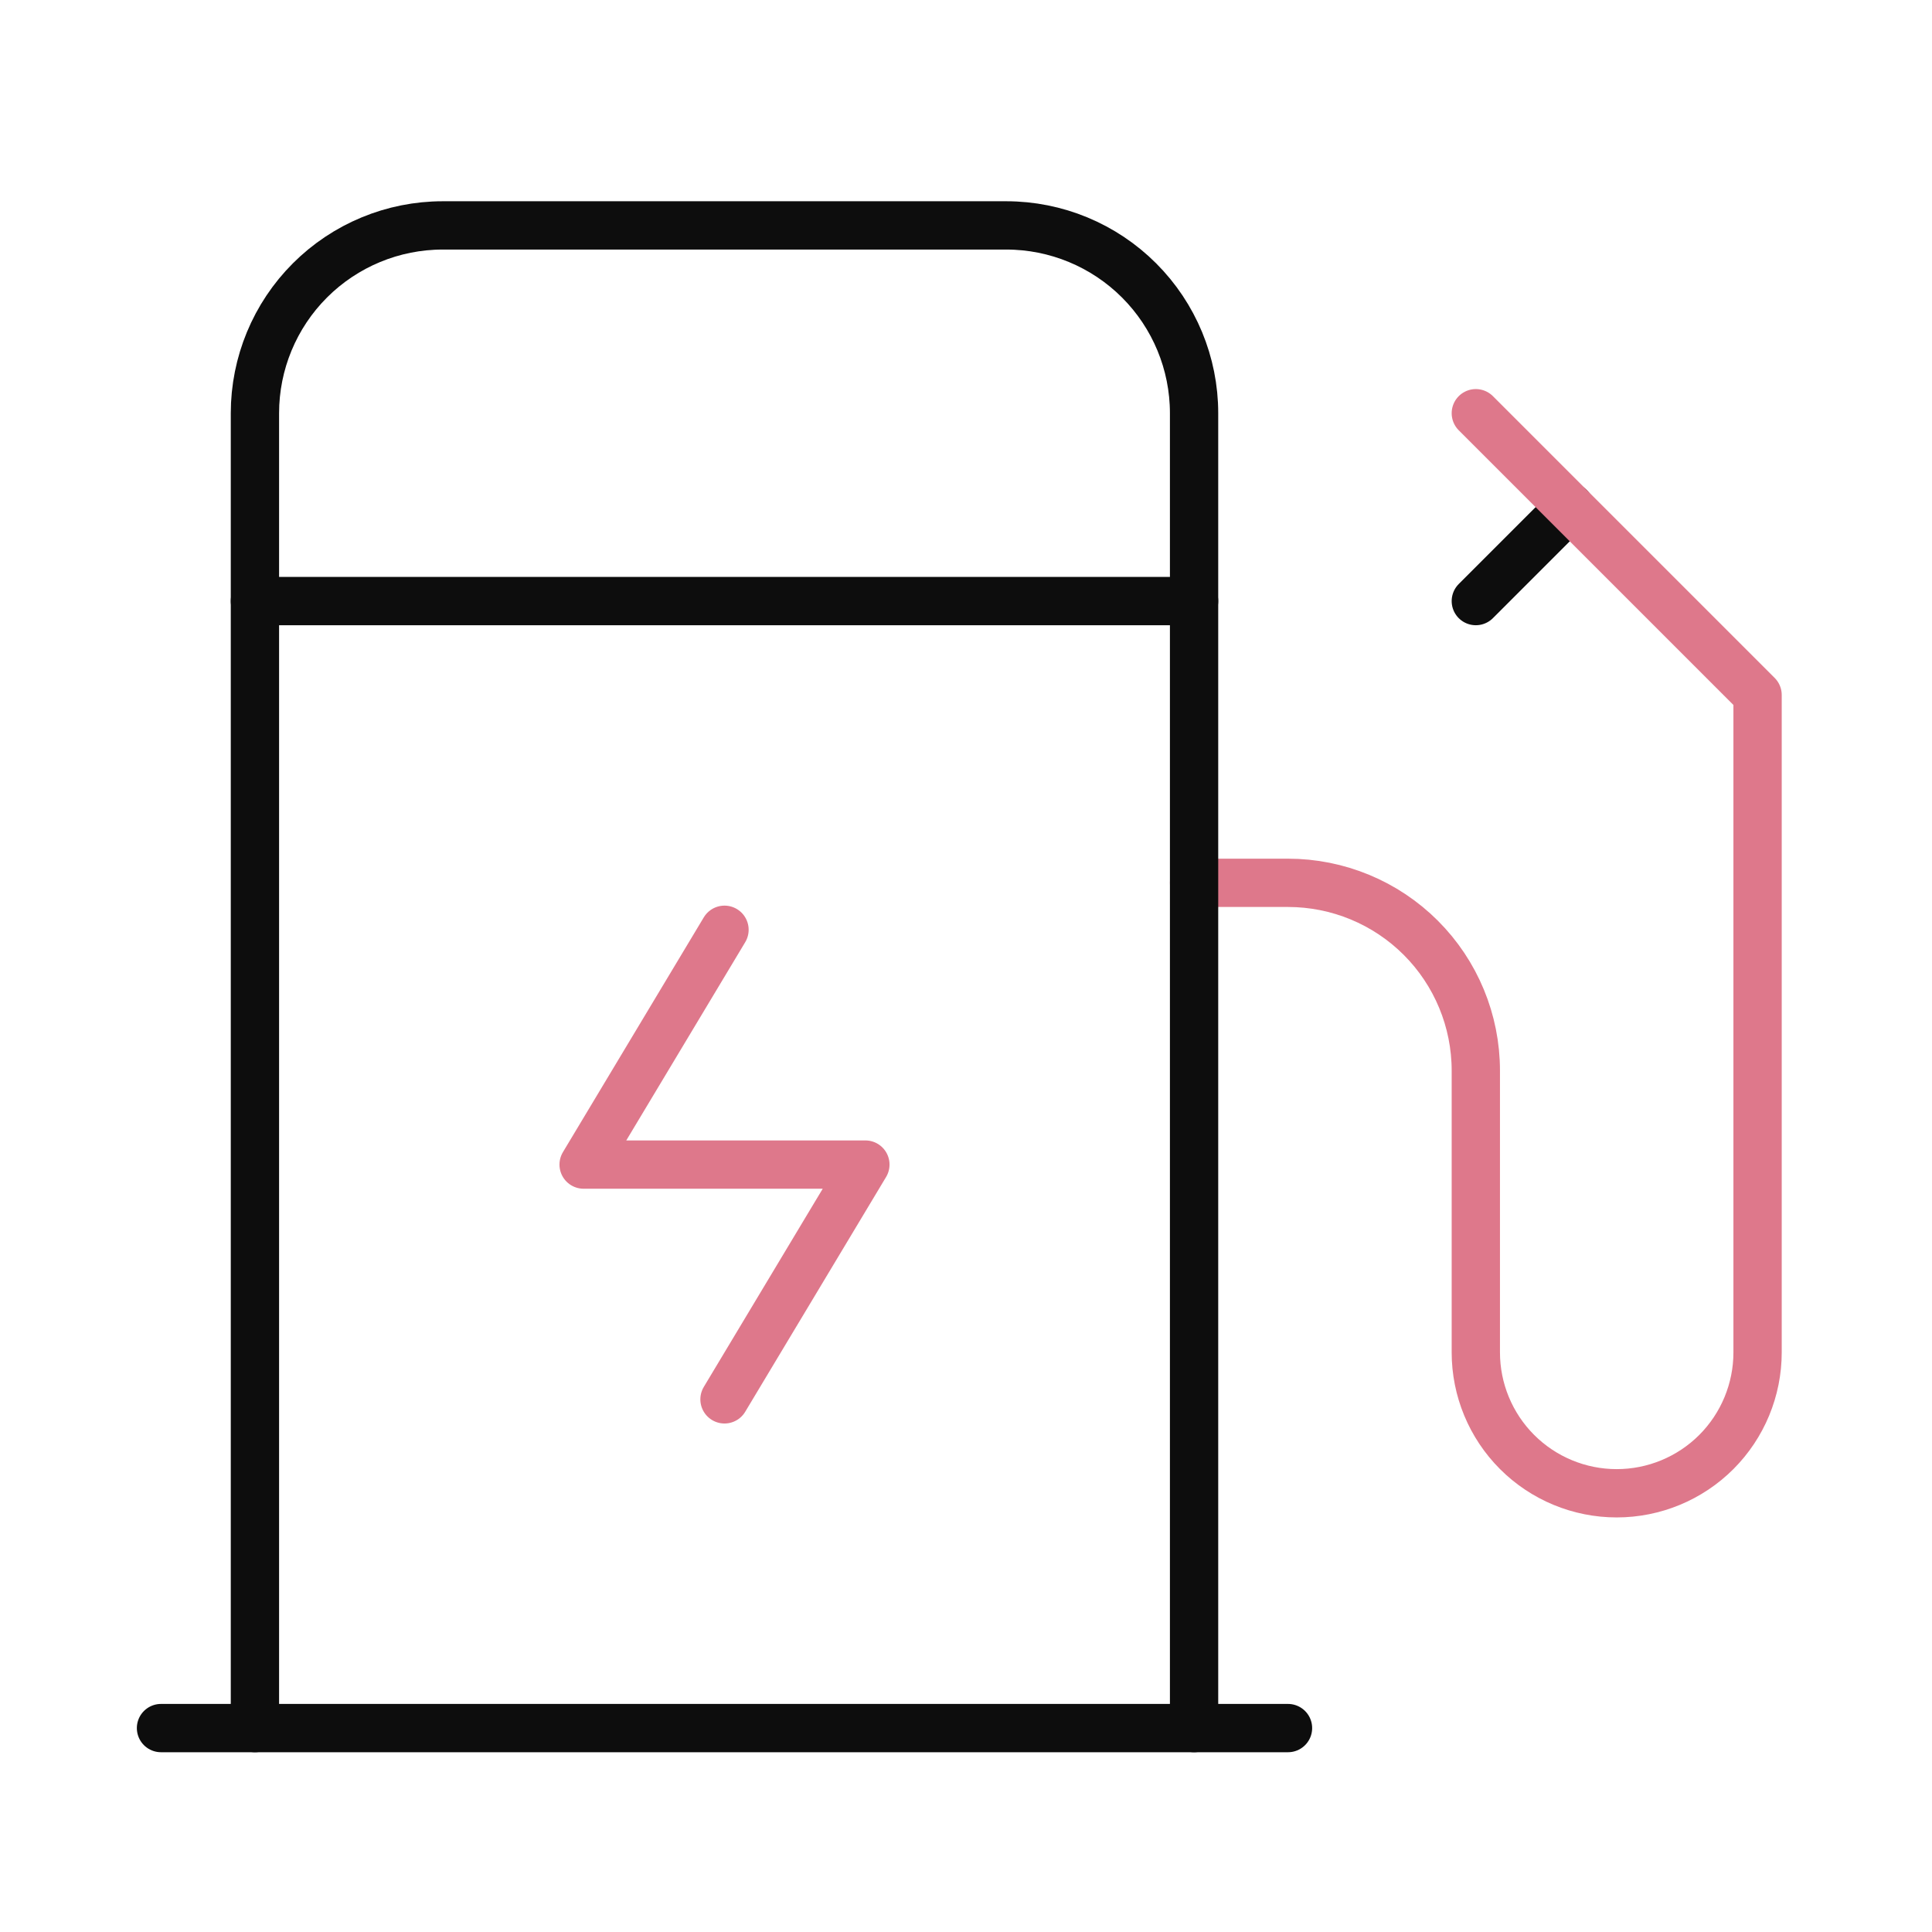 <svg width="60" height="60" viewBox="0 0 60 60" fill="none" xmlns="http://www.w3.org/2000/svg">
<path d="M48.75 15.75L45.833 18.667" stroke="#0D0D0D" stroke-width="1.5" stroke-linecap="round" stroke-linejoin="round"/>
<path d="M37.083 27.417H40C41.547 27.417 43.031 28.031 44.125 29.125C45.219 30.219 45.833 31.703 45.833 33.25V42C45.833 43.16 46.294 44.273 47.115 45.094C47.935 45.914 49.048 46.375 50.208 46.375C51.369 46.375 52.481 45.914 53.302 45.094C54.122 44.273 54.583 43.16 54.583 42V21.583L45.833 12.833" stroke="#DE788B" stroke-width="1.5" stroke-linecap="round" stroke-linejoin="round"/>
<path d="M7.917 53.667V12.833C7.917 11.286 8.531 9.803 9.625 8.709C10.719 7.615 12.203 7 13.75 7H31.25C32.797 7 34.281 7.615 35.375 8.709C36.469 9.803 37.083 11.286 37.083 12.833V53.667" stroke="#0D0D0D" stroke-width="1.5" stroke-linecap="round" stroke-linejoin="round"/>
<path d="M22.5 28.875L18.125 36.167H26.875L22.5 43.458" stroke="#DE788B" stroke-width="1.5" stroke-linecap="round" stroke-linejoin="round"/>
<path d="M5 53.667H40" stroke="#0D0D0D" stroke-width="1.5" stroke-linecap="round" stroke-linejoin="round"/>
<path d="M7.917 18.667H37.083" stroke="#0D0D0D" stroke-width="1.5" stroke-linecap="round" stroke-linejoin="round"/>
</svg>

